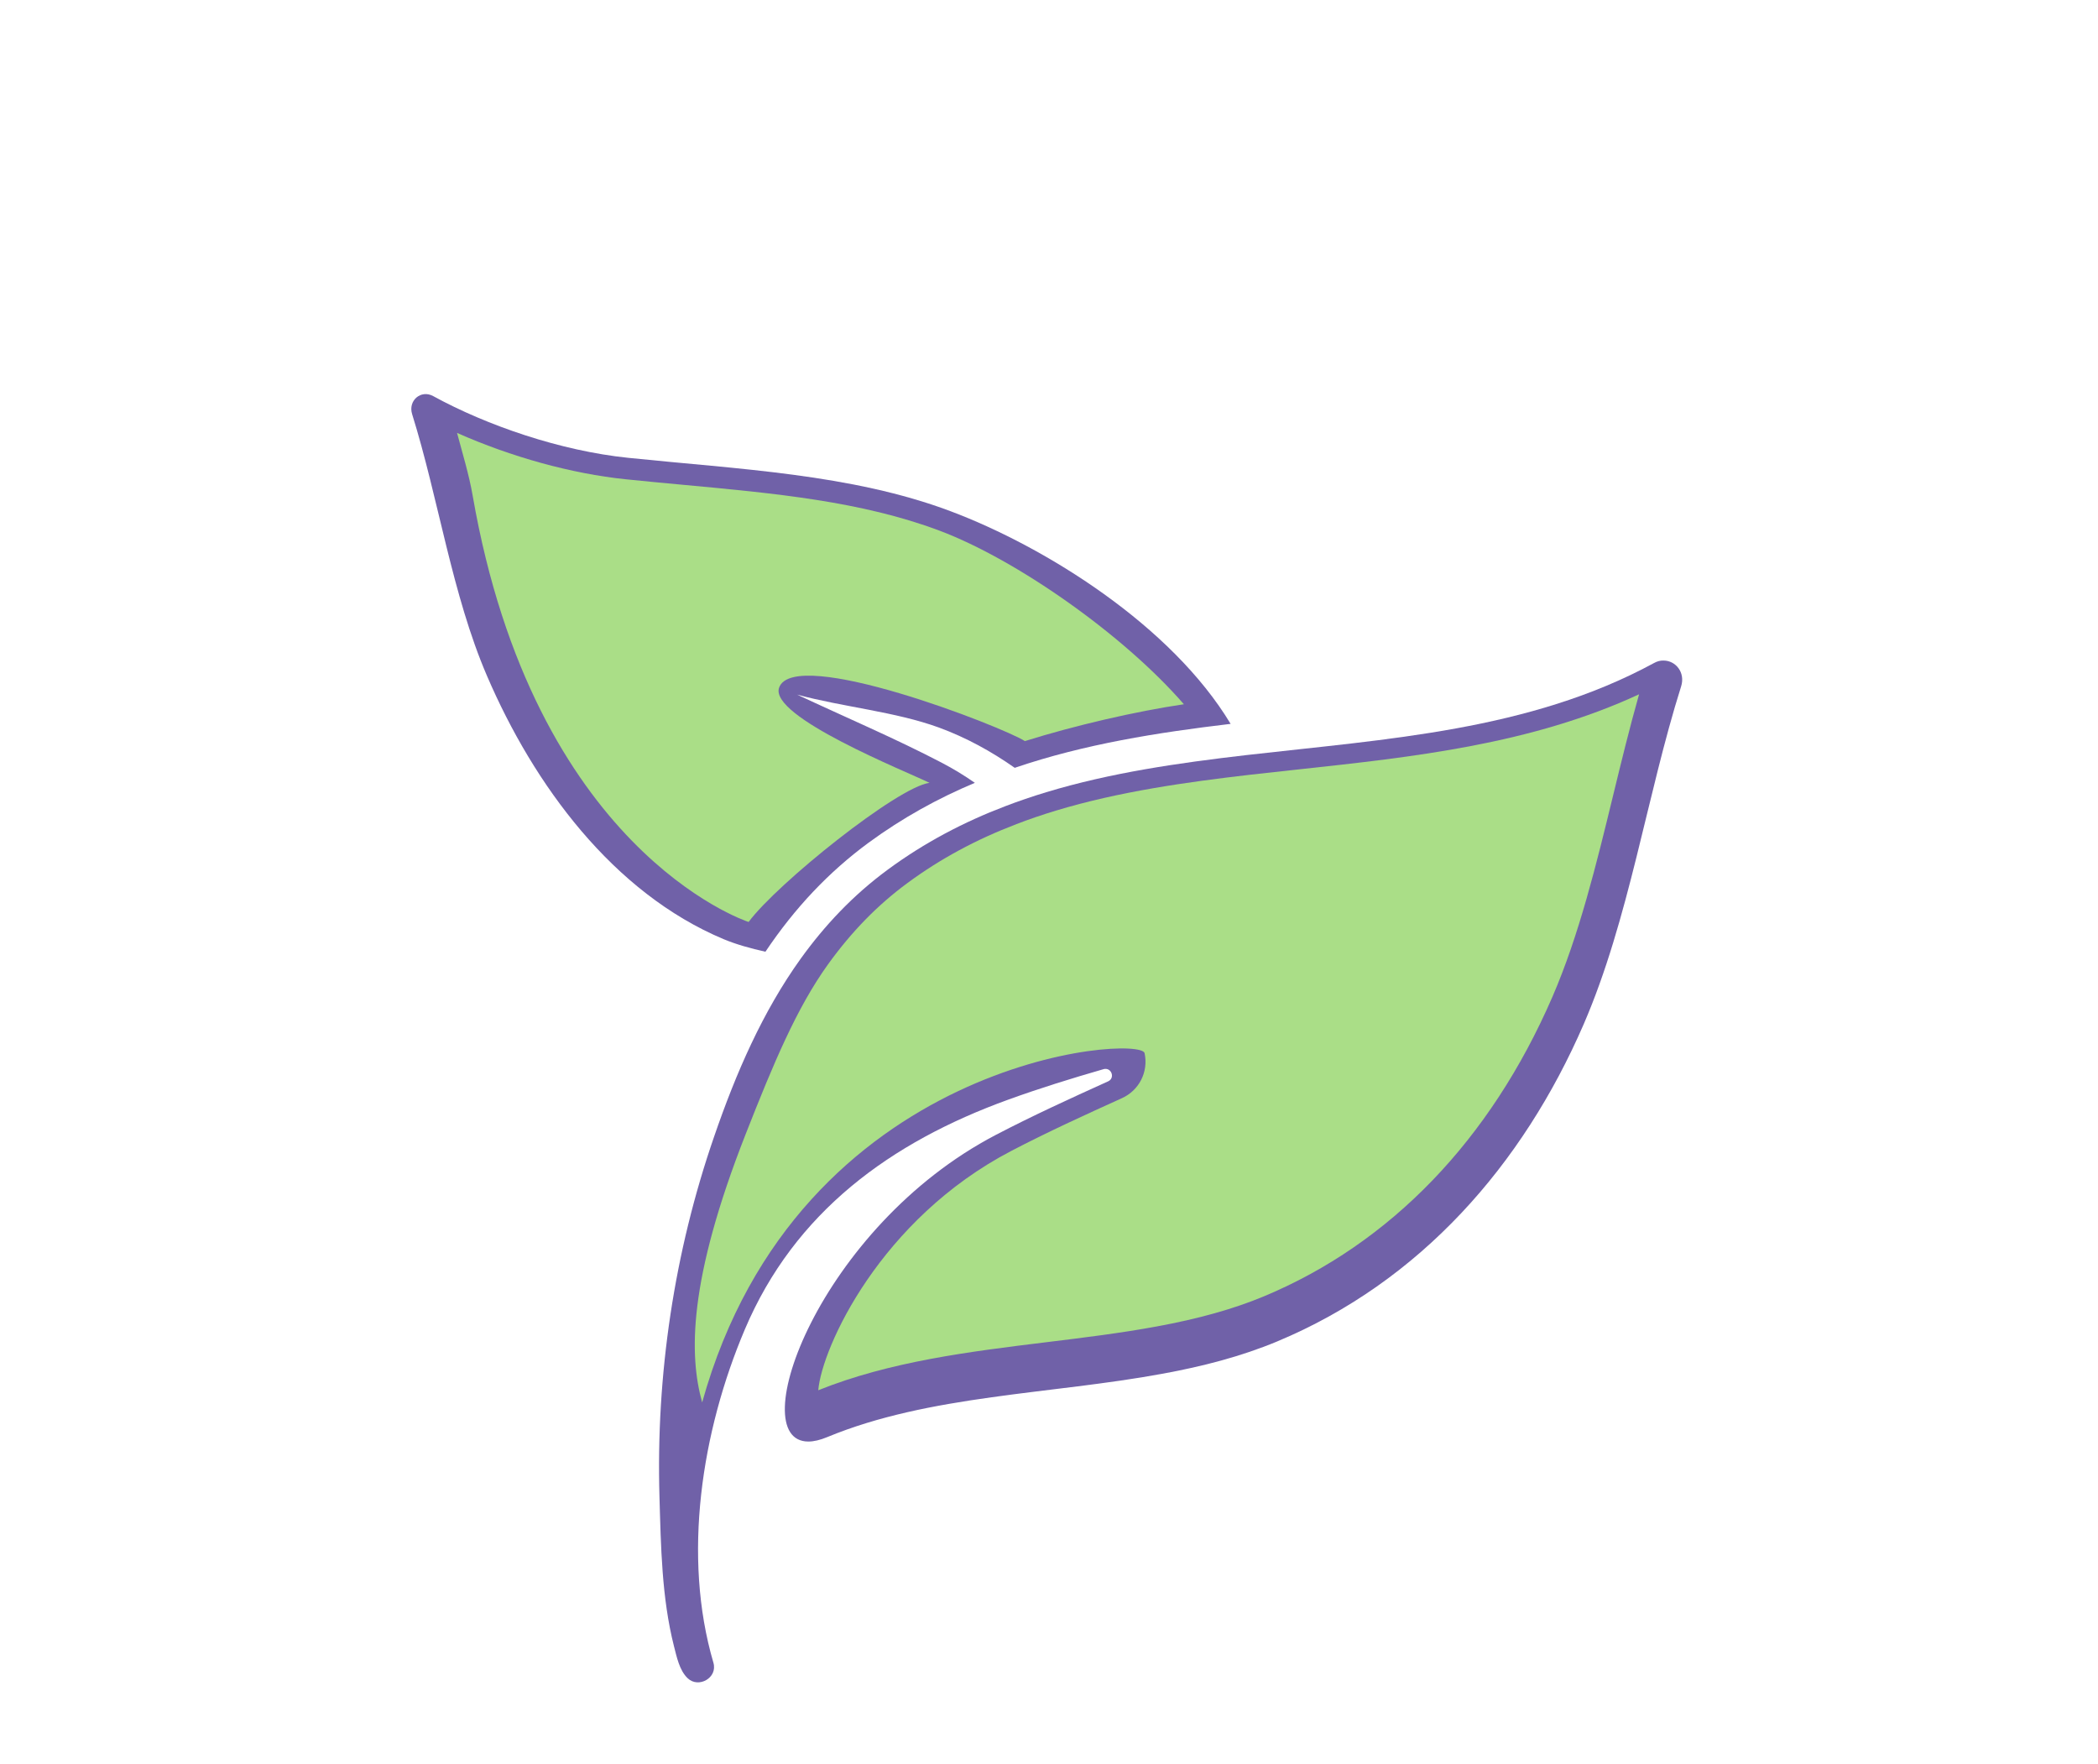 <?xml version="1.0" encoding="utf-8"?>
<!-- Generator: Adobe Illustrator 15.1.0, SVG Export Plug-In . SVG Version: 6.00 Build 0)  -->
<!DOCTYPE svg PUBLIC "-//W3C//DTD SVG 1.1//EN" "http://www.w3.org/Graphics/SVG/1.1/DTD/svg11.dtd">
<svg version="1.1"
	 id="Ebene_1" xmlns:cc="http://creativecommons.org/ns#" xmlns:rdf="http://www.w3.org/1999/02/22-rdf-syntax-ns#" xmlns:inkscape="http://www.inkscape.org/namespaces/inkscape" xmlns:svg="http://www.w3.org/2000/svg" xmlns:dc="http://purl.org/dc/elements/1.1/" xmlns:sodipodi="http://sodipodi.sourceforge.net/DTD/sodipodi-0.dtd" sodipodi:docname="nature.svg" inkscape:version="0.91 r13725"
	 xmlns="http://www.w3.org/2000/svg" xmlns:xlink="http://www.w3.org/1999/xlink" x="0px" y="0px" width="87.66px" height="73.7px"
	 viewBox="0 0 87.66 73.7" enable-background="new 0 0 87.66 73.7" xml:space="preserve">
<sodipodi:namedview  inkscape:pageshadow="2" inkscape:current-layer="g4159" inkscape:cy="39.64372" inkscape:window-height="836" borderopacity="1" inkscape:window-x="0" id="namedview25" inkscape:window-width="1440" inkscape:window-maximized="1" showgrid="false" inkscape:pageopacity="0" inkscape:window-y="27" guidetolerance="10" gridtolerance="10" inkscape:zoom="4.5285536" inkscape:cx="26.015298" pagecolor="#ffffff" objecttolerance="10" bordercolor="#666666">
	</sodipodi:namedview>
<g id="g4201" transform="matrix(0.055,0,0,0.055,16.822,16.466)">
	<g id="g4159">
		<path id="path4161" inkscape:connector-curvature="0" fill="#7061A8" d="M64.128,214.125
			c35.6,82.797,95.696,164.71,179.802,199.991c9.599,3.999,20.498,7.007,31.698,9.519c22.4-33.405,48.1-60.503,78.197-82.708
			c25.903-19.003,53.001-33.901,80.904-45.597c-7.998-5.6-16.402-10.705-25.205-15.305c-34.998-18.295-72.898-34.396-109.798-51.701
			c34.697,9.404,74.499,12.898,107.701,25.001c20.701,7.6,39.802,18.101,57.602,30.601c53.098-18.101,108.603-26.797,164.001-33.396
			c-44.888-74.605-140.699-134.507-212.907-161.604c-75.393-28.301-160.799-31.804-244.703-40.501
			c-51.4-5.299-107.294-24.497-148.192-46.896C13.922-3.577,4.023,4.925,7.226,15.223C27.325,79.521,37.526,152.321,64.128,214.125z
			"/>
		<path fill="#AADE87" d="M262.863,401.022c-4.132-1.274-163.064-55.868-209.669-324.049c-2.76-15.88-7.626-31.654-11.837-47.481
			c40.996,18.207,86.955,30.982,128.102,35.219c14.482,1.504,29.026,2.857,43.553,4.202c69.704,6.458,135.542,12.571,194.762,34.803
			c58.416,21.922,139.957,79.117,185.748,131.906c-36.626,5.415-82.665,16.057-120.785,28
			c-17.181-11.005-175.149-72.473-186.694-40.669c-8.006,22.055,96.572,63.706,114.221,72.375
			C376.102,298.355,284.334,371.961,262.863,401.022z"/>
		<path id="path4163" inkscape:connector-curvature="0" fill="#7061A8" d="M950.648,204.323
			c-94.625,51.4-203.123,57.708-309.426,69.898c-51.877,6.007-103.295,13.403-152.191,28.204
			c-10.598,3.203-21.197,6.803-31.601,10.802c-30.902,11.801-60.698,27.301-88.804,48.002
			c-26.399,19.41-47.994,42.394-66.201,67.696c-29,40.395-49.197,86.893-65.793,135.197c-30.3,87.707-44.208,180.899-41.5,273.614
			c1.097,37.599,1.699,76.684,10.997,113.398c2.097,8.086,4.096,18.384,10.404,24.4c8.192,7.891,22.896-0.212,19.596-11.713
			c-23.798-81.09-8.997-175.892,23.904-253.39c37.793-89.105,110.797-142.097,200-174.406c23.701-8.599,47.888-16.101,72.5-23.196
			c0.495-0.194,1.008-0.194,1.504-0.194c4.883,0,7.006,7.184,1.893,9.484c-29,13.111-57.796,26.31-85.204,40.625
			c-134.197,69.996-192.798,232.989-142.495,232.989c4.096,0,8.9-1.097,14.402-3.397c77.595-32.096,169.797-32.415,255.106-48.197
			c29.991-5.503,59.203-13.005,86.592-24.417c108.816-45.402,186.597-134.188,232.901-240.987
			c34.502-79.692,47.896-173.804,74.012-256.602c3.397-10.607-4.105-19.702-13.306-19.702
			C955.638,202.323,953.125,202.925,950.648,204.323z"/>
		<path fill="#AADE87" d="M315.757,756.77c2.84-32.769,47.295-129.995,146.645-181.819c27.089-14.155,56.31-27.514,83.912-40.005
			c13.252-5.945,20.401-20.047,17.357-34.255c-3.061-14.314-263.06,3.008-336.107,265.333
			c-9.997-35.847-10.749-92.466,33.149-204.078c21.135-53.735,38.572-95.439,62.379-128.615
			c17.95-24.93,37.758-45.225,60.547-61.981c24.859-18.295,51.922-32.918,82.762-44.694c9.581-3.689,19.613-7.113,29.867-10.209
			c47.834-14.482,99.252-21.666,147.715-27.284c12.262-1.398,24.577-2.733,36.891-4.061c86.911-9.387,176.512-19.065,258.451-57.036
			c-7.202,25.417-13.553,51.48-19.729,76.879c-12.687,52.161-25.815,106.091-46.127,153.014
			c-47.1,108.639-122.899,187.304-219.224,227.504c-22.896,9.537-49.506,17.003-81.337,22.842
			c-27.16,5.025-55.876,8.546-83.628,11.943C430.81,727.416,370.387,734.83,315.757,756.77z"/>
	</g>
	<g id="g4165">
	</g>
	<g id="g4167">
	</g>
	<g id="g4169">
	</g>
	<g id="g4171">
	</g>
	<g id="g4173">
	</g>
	<g id="g4175">
	</g>
	<g id="g4177">
	</g>
	<g id="g4179">
	</g>
	<g id="g4181">
	</g>
	<g id="g4183">
	</g>
	<g id="g4185">
	</g>
	<g id="g4187">
	</g>
	<g id="g4189">
	</g>
	<g id="g4191">
	</g>
	<g id="g4193-0">
	</g>
</g>
</svg>
